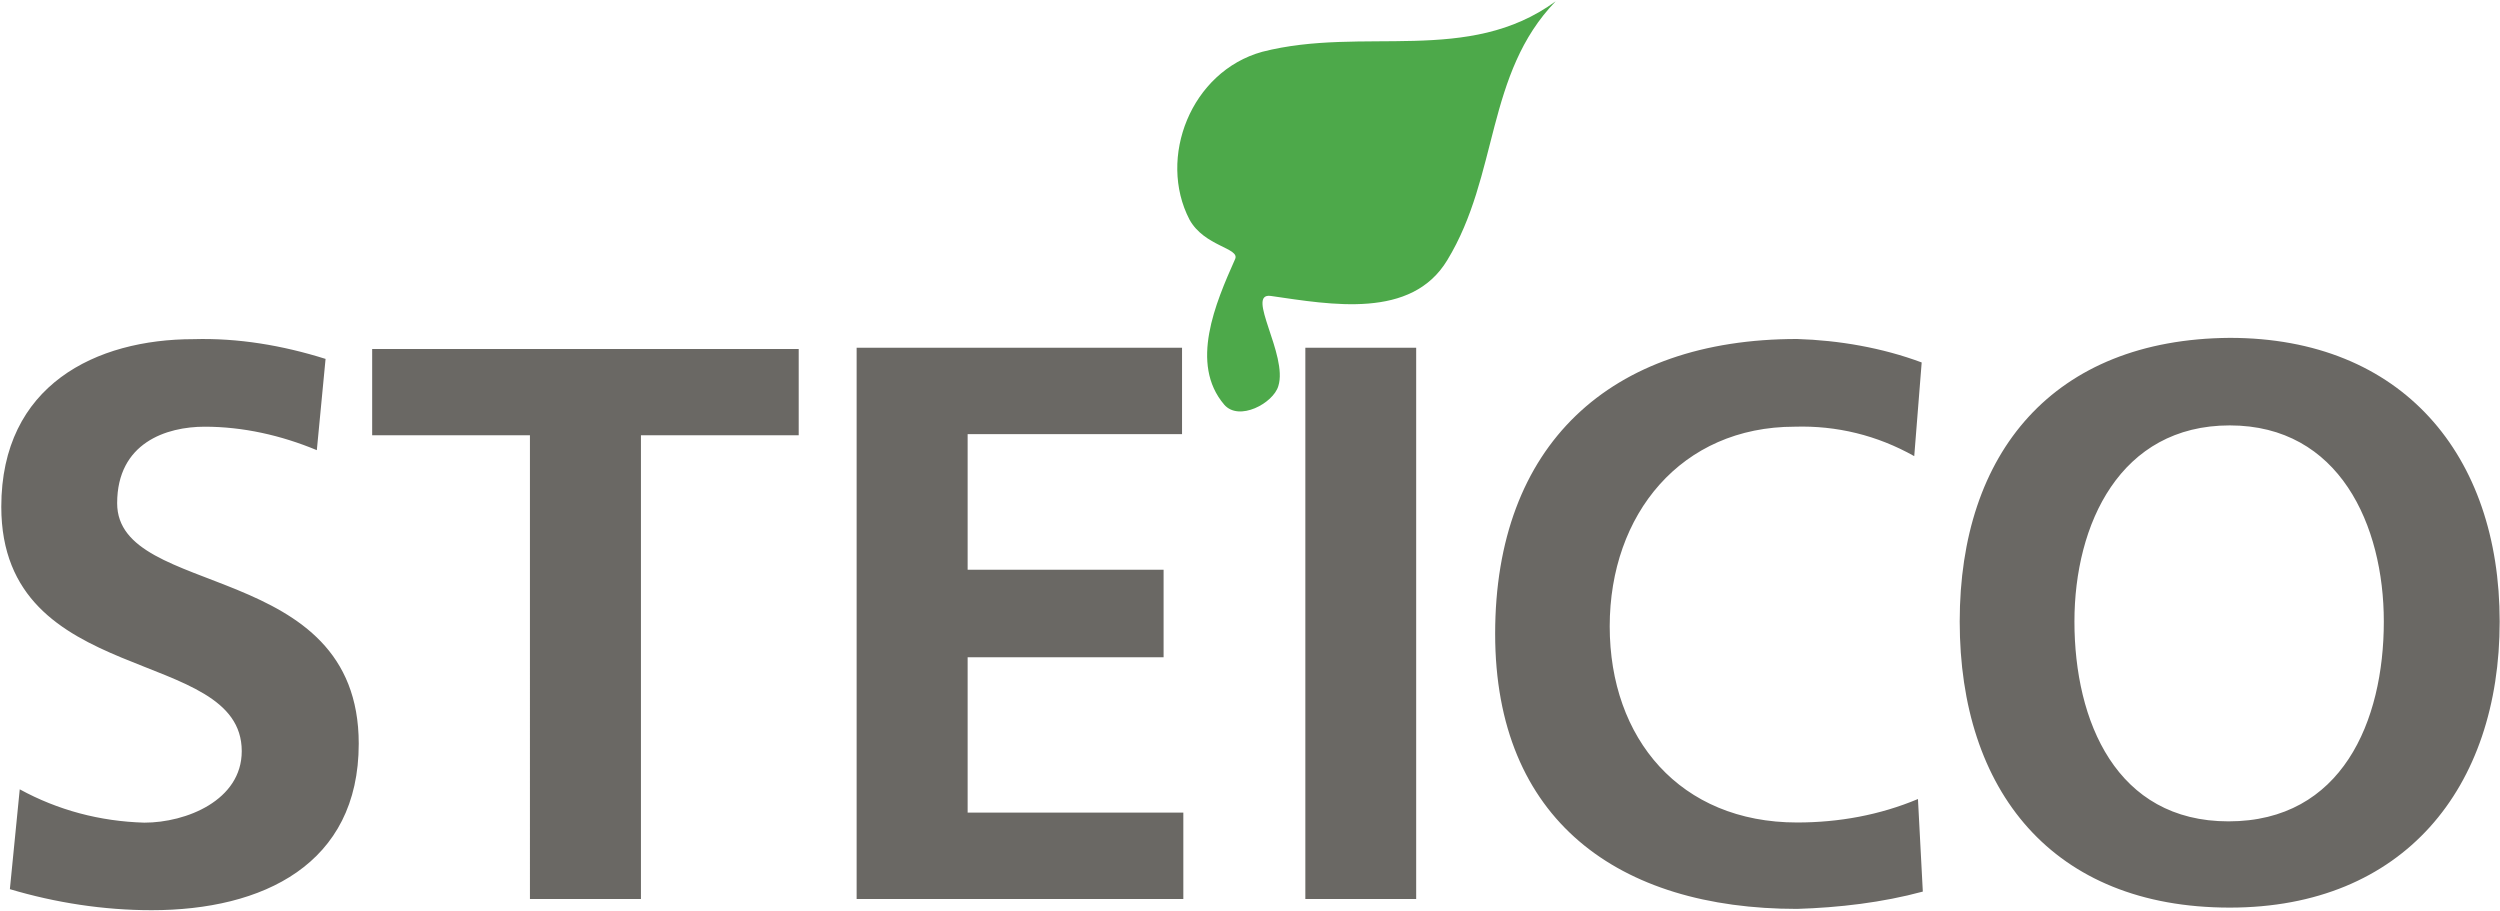 <svg version="1.2" xmlns="http://www.w3.org/2000/svg" viewBox="0 0 1545 563" width="1545" height="563">
	<title>logo (48)-svg</title>
	<style>
		.s0 { fill: #6a6864 } 
		.s1 { fill: #4da94a } 
	</style>
	<g id="Layer">
		<g id="Layer">
			<g id="Gruppe_114">
				<path id="Pfad_126" fill-rule="evenodd" class="s0" d="m195.8 278.2c-22.1-9.2-45.7-14.5-69.3-14.5-23.6 0-54.1 9.9-54.1 47.3 0 59.4 149.3 34.3 149.3 148.6 0 74.7-59.4 102.9-128 102.9-29.7 0-59.4-4.6-87.6-13l6.1-61.7c23.6 12.9 49.5 19.8 77 20.6 25.9 0 60.2-13.8 60.2-44.2 0-65.6-148.6-38.2-148.6-151 0-75.4 58.7-103.6 118.8-103.6 27.5-0.8 54.9 3.8 81.6 12.2zm131.7-9.2h-97.5v-53.3h263.6v53.3h-97.5v286.6h-68.6zm201.9-54.1h201.1v53.4h-132.5v83.8h121.1v54.1h-121.1v96h133.3v53.4h-201.9zm277.3 0h68.5v340.7h-68.5zm381.6 336.1c-25.1 6.8-51.8 9.9-77.7 10.7-110.4 0-186.6-54.9-186.6-170 0-116.6 70.8-182.2 186.6-182.2 25.9 0.8 52.6 5.4 77 14.5l-4.6 57.9c-22.9-12.9-48-19-73.9-18.2-70.1 0-114.3 54.1-114.3 123.4 0 69.4 43.5 121.2 115.8 121.2 25.9 0 51.1-4.6 74.7-14.5zm189.7-342.2c106.6 0 166.8 72.4 166.8 175.3 0 102.9-59.4 176.8-166.8 176.8-109.7 0-166.9-72.4-166.9-176.8 0-104.4 57.9-174.5 166.9-175.3zm-0.8 298.8c70.1 0 96-61.8 96-123.5 0-59.4-27.4-121.2-95.2-121.2-67.8 0-96 61-96 121.2 0 61.7 25.9 123.5 95.2 123.5z"/>
				<path id="Pfad_131" class="s1" d="m780.1 32c62.5-16 127.2 8.4 181.3-31.2-43.4 44.9-35 107.4-67 160-22.1 36.6-71.6 27.5-109 22.1-16-2.3 10.7 36.6 4.6 55.7-3.1 10.6-24.4 22.1-33.5 11.4-21.4-25.2-5.4-62.5 6.8-89.9 3.1-6.9-19-7.7-28.2-24.4-19.8-38.1 0.8-91.5 45-103.7z"/>
			</g>
		</g>
	</g>
</svg>